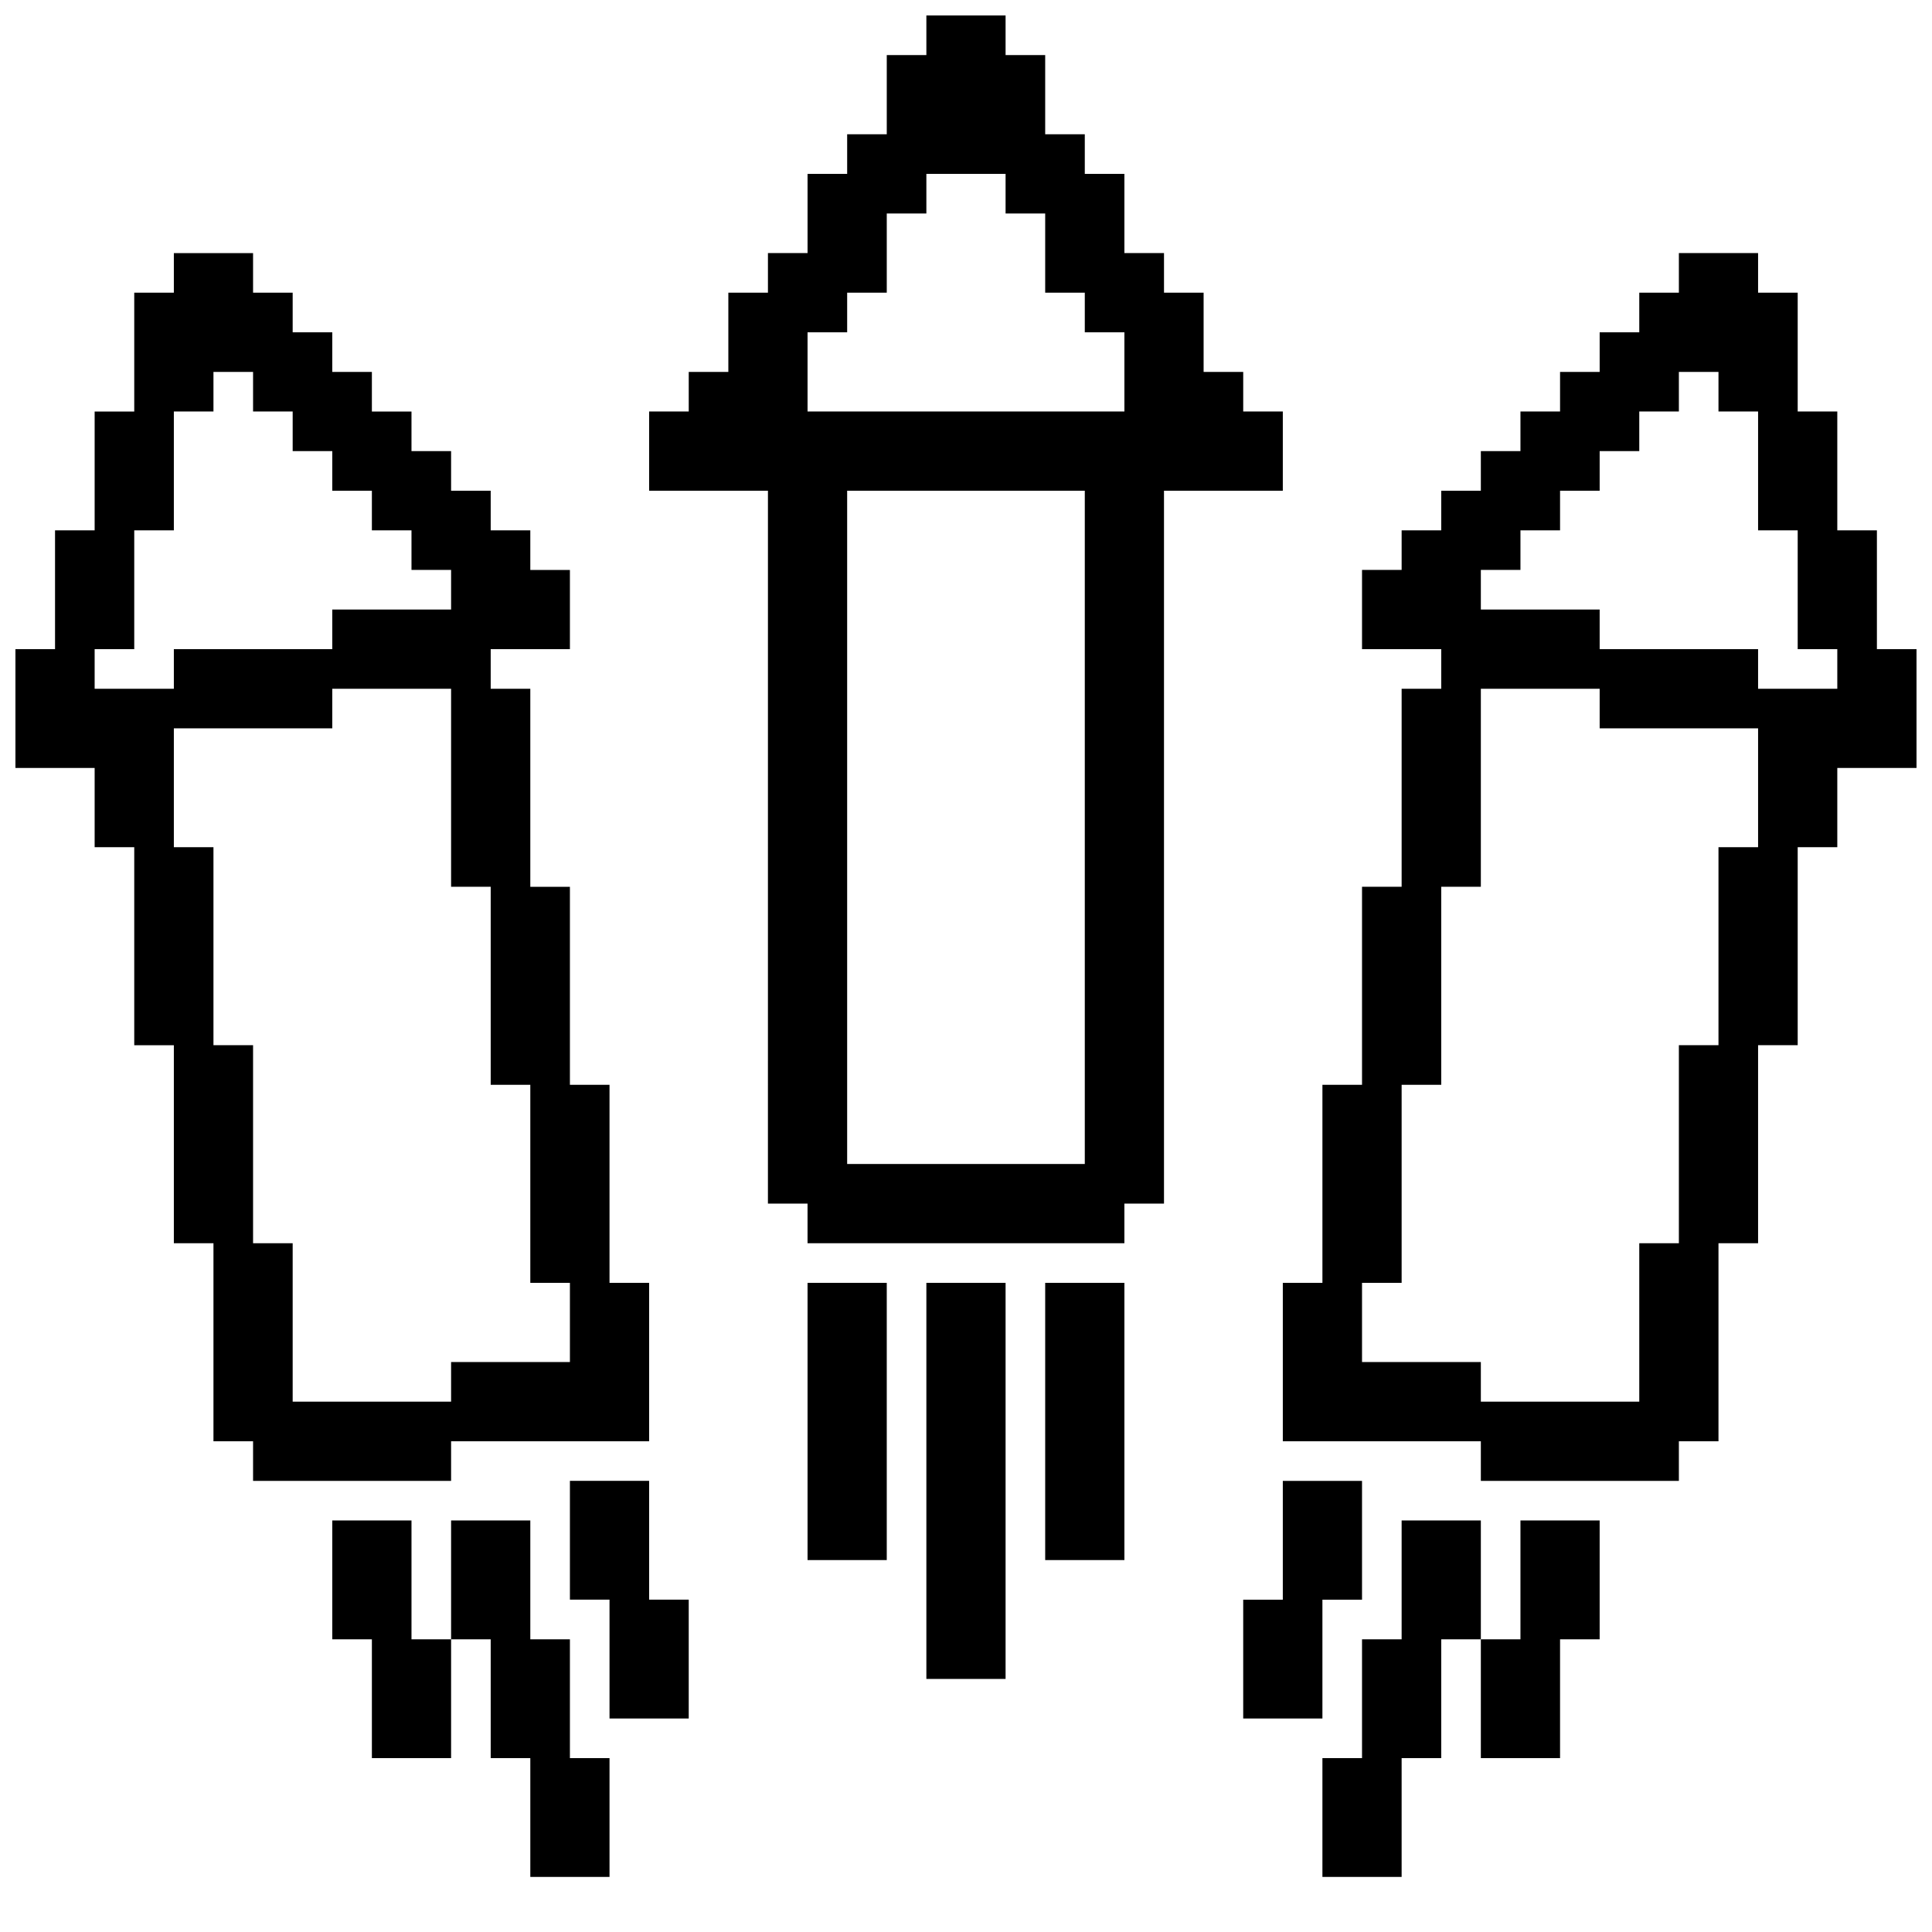 <?xml version="1.0" encoding="UTF-8"?>
<!-- Uploaded to: ICON Repo, www.svgrepo.com, Generator: ICON Repo Mixer Tools -->
<svg width="800px" height="800px" version="1.1" viewBox="144 144 512 512" xmlns="http://www.w3.org/2000/svg">
 <defs>
  <clipPath id="a">
   <path d="m148.09 148.09h503.81v493.91h-503.81z"/>
  </clipPath>
 </defs>
 <g clip-path="url(#a)">
  <path d="m253.05 578.43h10.496v31.488h-20.992v-31.488h-10.496v-31.488h20.992zm41.984 0h-10.496v-31.488h-20.992v31.488h10.496v31.488h10.496v31.488h20.992v-31.488h-10.496zm-83.969-41.984v-10.496h-10.496v-52.48l-10.496 0.004v-52.48h-10.496v-52.48h-10.496v-20.992h-20.992v-31.488h10.496v-31.488h10.496v-31.488h10.496v-31.488h10.496v-10.496h20.992v10.496h10.496v10.496h10.496v10.496h10.496v10.496h10.496v10.496h10.496v10.496h10.496v10.496h10.496v10.496h10.496v20.992h-20.992v10.496h10.496v52.48h10.496v52.48h10.496v52.48h10.496v41.984h-52.48v10.496zm-20.992-209.92v-10.496h41.984v-10.496h31.488v-10.496h-10.496v-10.496h-10.496v-10.496h-10.496v-10.496h-10.496v-10.496h-10.496v-10.496h-10.496v10.496h-10.496v31.488h-10.496v31.488h-10.496v10.496zm20.992 94.465v52.48h10.496v41.984h41.984v-10.496h31.488v-20.992h-10.496v-52.48h-10.496v-52.48h-10.496v-52.48h-31.488v10.496h-41.984v31.488h10.496v52.48zm104.96 115.45h-20.992v31.488h10.496v31.488h20.992v-31.488h-10.496zm335.87-220.41v31.488h-20.992v20.992h-10.496v52.48h-10.496v52.48h-10.496v52.48h-10.496v10.496h-52.48v-10.496h-52.48v-41.984h10.496v-52.48h10.496v-52.48h10.496v-52.48h10.496v-10.496h-20.992v-20.992h10.496v-10.496h10.496v-10.496h10.496v-10.496h10.496v-10.496h10.496v-10.496h10.496v-10.496h10.496v-10.496h10.496v-10.496h20.992v10.496h10.496v31.488h10.496v31.488h10.496v31.488zm-41.984 20.992h-41.984v-10.496h-31.488v52.48h-10.496v52.48h-10.496v52.48h-10.496v20.992h31.488v10.496h41.984v-41.984h10.496v-52.48h10.496v-52.48h10.496zm20.992-20.992h-10.496v-31.488h-10.496v-31.488h-10.496v-10.496h-10.496v10.496h-10.496v10.496h-10.496v10.496h-10.496v10.496h-10.496v10.496h-10.496v10.496h31.488v10.496h41.984v10.496h20.992zm-83.969 262.4h-10.496v31.488h20.992v-31.488h10.496v-31.488h-20.992zm-31.488-31.488v31.488h-10.496v31.488h-10.496v31.488h20.992v-31.488h10.496v-31.488h10.496v-31.488zm-20.992 20.992h10.496v-31.488h-20.992v31.488h-10.496v31.488h20.992zm-10.496-293.89h-31.488v188.93h-10.496v10.496h-83.969v-10.496h-10.496l0.004-188.93h-31.488v-20.992h10.496v-10.496h10.496v-20.992h10.496v-10.496h10.496v-20.992h10.496v-10.496h10.496v-20.992h10.496v-10.496h20.992v10.496h10.496v20.992h10.496v10.496h10.496v20.992h10.496v10.496h10.496v20.992h10.496v10.496h10.496zm-52.477 0h-62.977v178.43h62.977zm10.496-41.984h-10.496v-10.496h-10.496v-20.992h-10.496v-10.496h-20.992v10.496h-10.496v20.992h-10.496v10.496h-10.496v20.992h83.969zm-83.969 325.38h20.992v-73.473h-20.992zm62.977 0h20.992v-73.473h-20.992zm-31.488 31.488h20.992v-104.96h-20.992z"/>
 </g>
</svg>